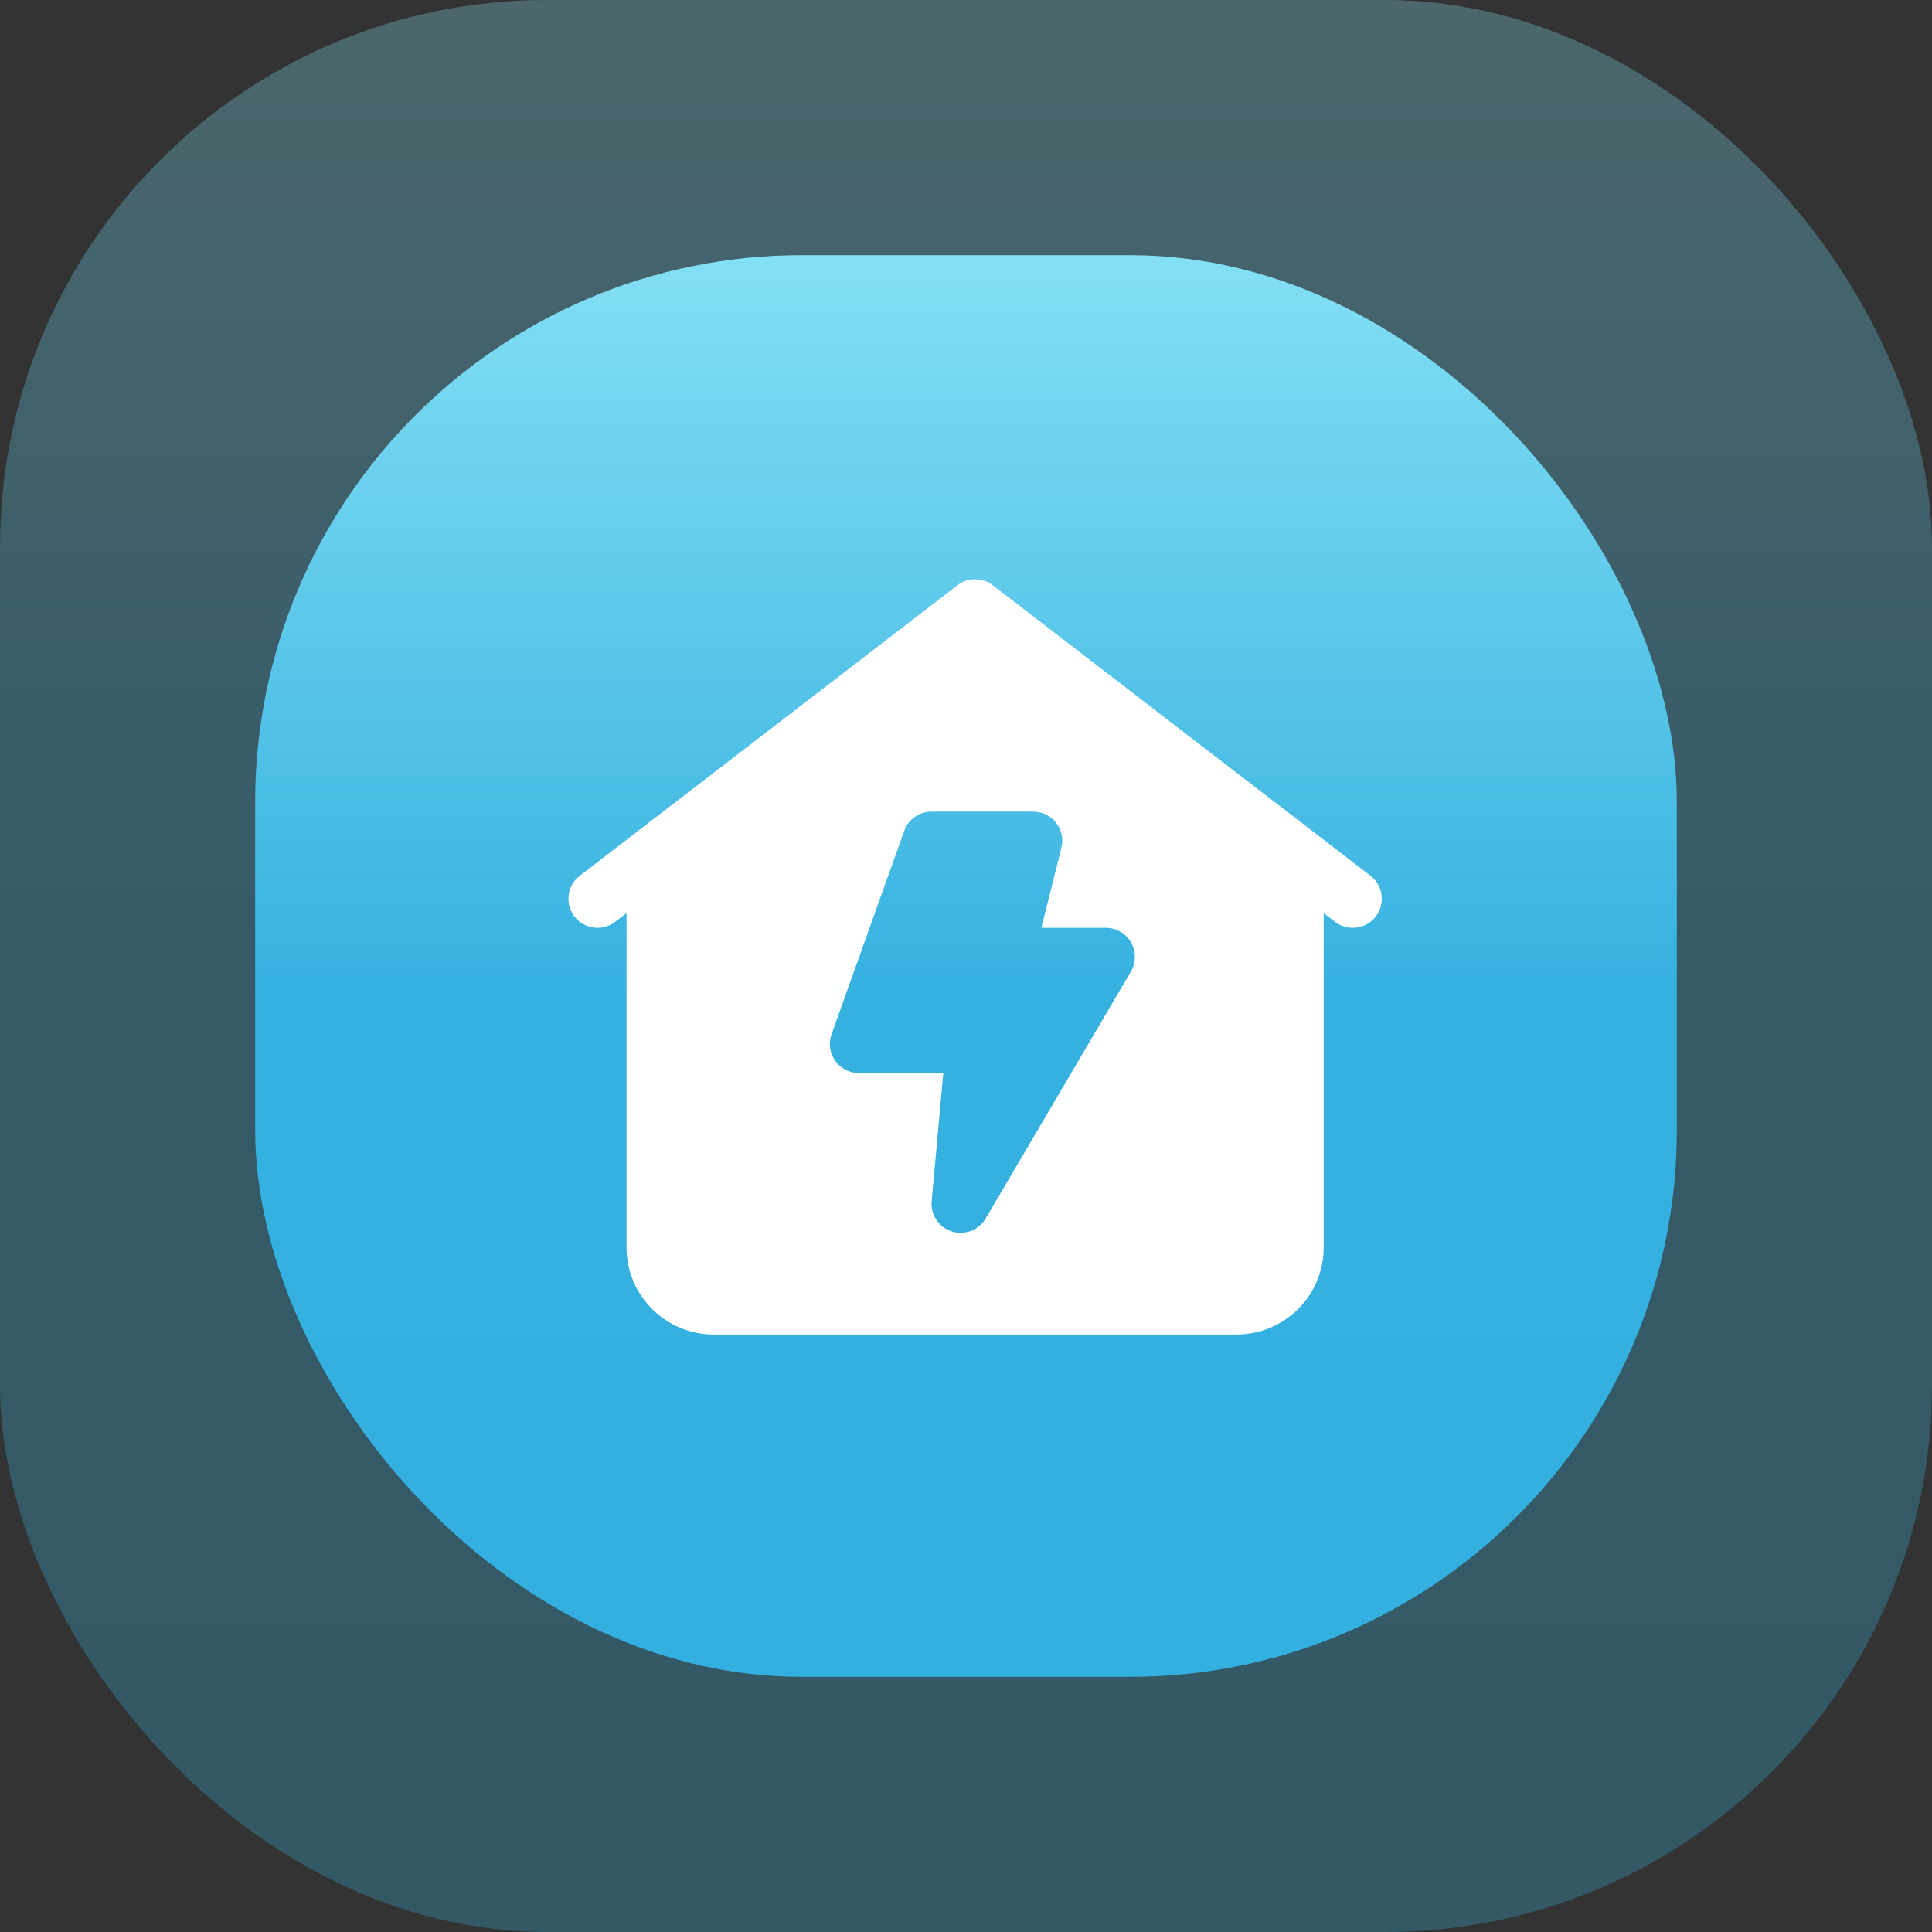 <svg width="106" height="106" viewBox="0 0 106 106" fill="none" xmlns="http://www.w3.org/2000/svg">
<rect x="0" y="0" width="106" height="106" fill="#333333" stroke="none"/>
<rect opacity="0.3" width="106" height="106" rx="30" fill="url(#paint0_linear_13_789)"/>
<rect x="14" y="14" width="78" height="78" rx="30" fill="url(#paint1_linear_13_789)"/>
<path fill-rule="evenodd" clip-rule="evenodd" d="M52.528 32.112C53.101 31.671 53.899 31.671 54.472 32.112L75.191 48.049C75.888 48.586 76.019 49.587 75.482 50.284C74.945 50.982 73.945 51.112 73.247 50.576L72.625 50.097V68.438C72.625 71.078 70.484 73.219 67.844 73.219H39.156C36.516 73.219 34.375 71.078 34.375 68.438V50.097L33.753 50.576C33.055 51.112 32.055 50.982 31.518 50.284C30.981 49.587 31.112 48.586 31.81 48.049L52.528 32.112ZM49.609 45.589C49.835 44.955 50.436 44.531 51.109 44.531H56.688C57.178 44.531 57.642 44.757 57.944 45.144C58.246 45.531 58.353 46.035 58.234 46.511L57.135 50.906H60.672C61.244 50.906 61.772 51.212 62.056 51.709C62.339 52.205 62.336 52.815 62.046 53.308L54.077 66.855C53.699 67.498 52.925 67.793 52.215 67.564C51.505 67.336 51.048 66.645 51.116 65.903L51.755 58.875H47.125C46.607 58.875 46.121 58.623 45.822 58.199C45.524 57.776 45.45 57.233 45.624 56.745L49.609 45.589Z" fill="white"/>
<defs>
<linearGradient id="paint0_linear_13_789" x1="52.809" y1="0" x2="52.809" y2="106" gradientUnits="userSpaceOnUse">
<stop stop-color="#83DFF4"/>
<stop offset="0.521" stop-color="#35B1E0"/>
<stop offset="1" stop-color="#33B0E0"/>
</linearGradient>
<linearGradient id="paint1_linear_13_789" x1="52.859" y1="14" x2="52.859" y2="92" gradientUnits="userSpaceOnUse">
<stop stop-color="#83DFF4"/>
<stop offset="0.521" stop-color="#35B1E0"/>
<stop offset="1" stop-color="#33B0E0"/>
</linearGradient>
</defs>
</svg>
